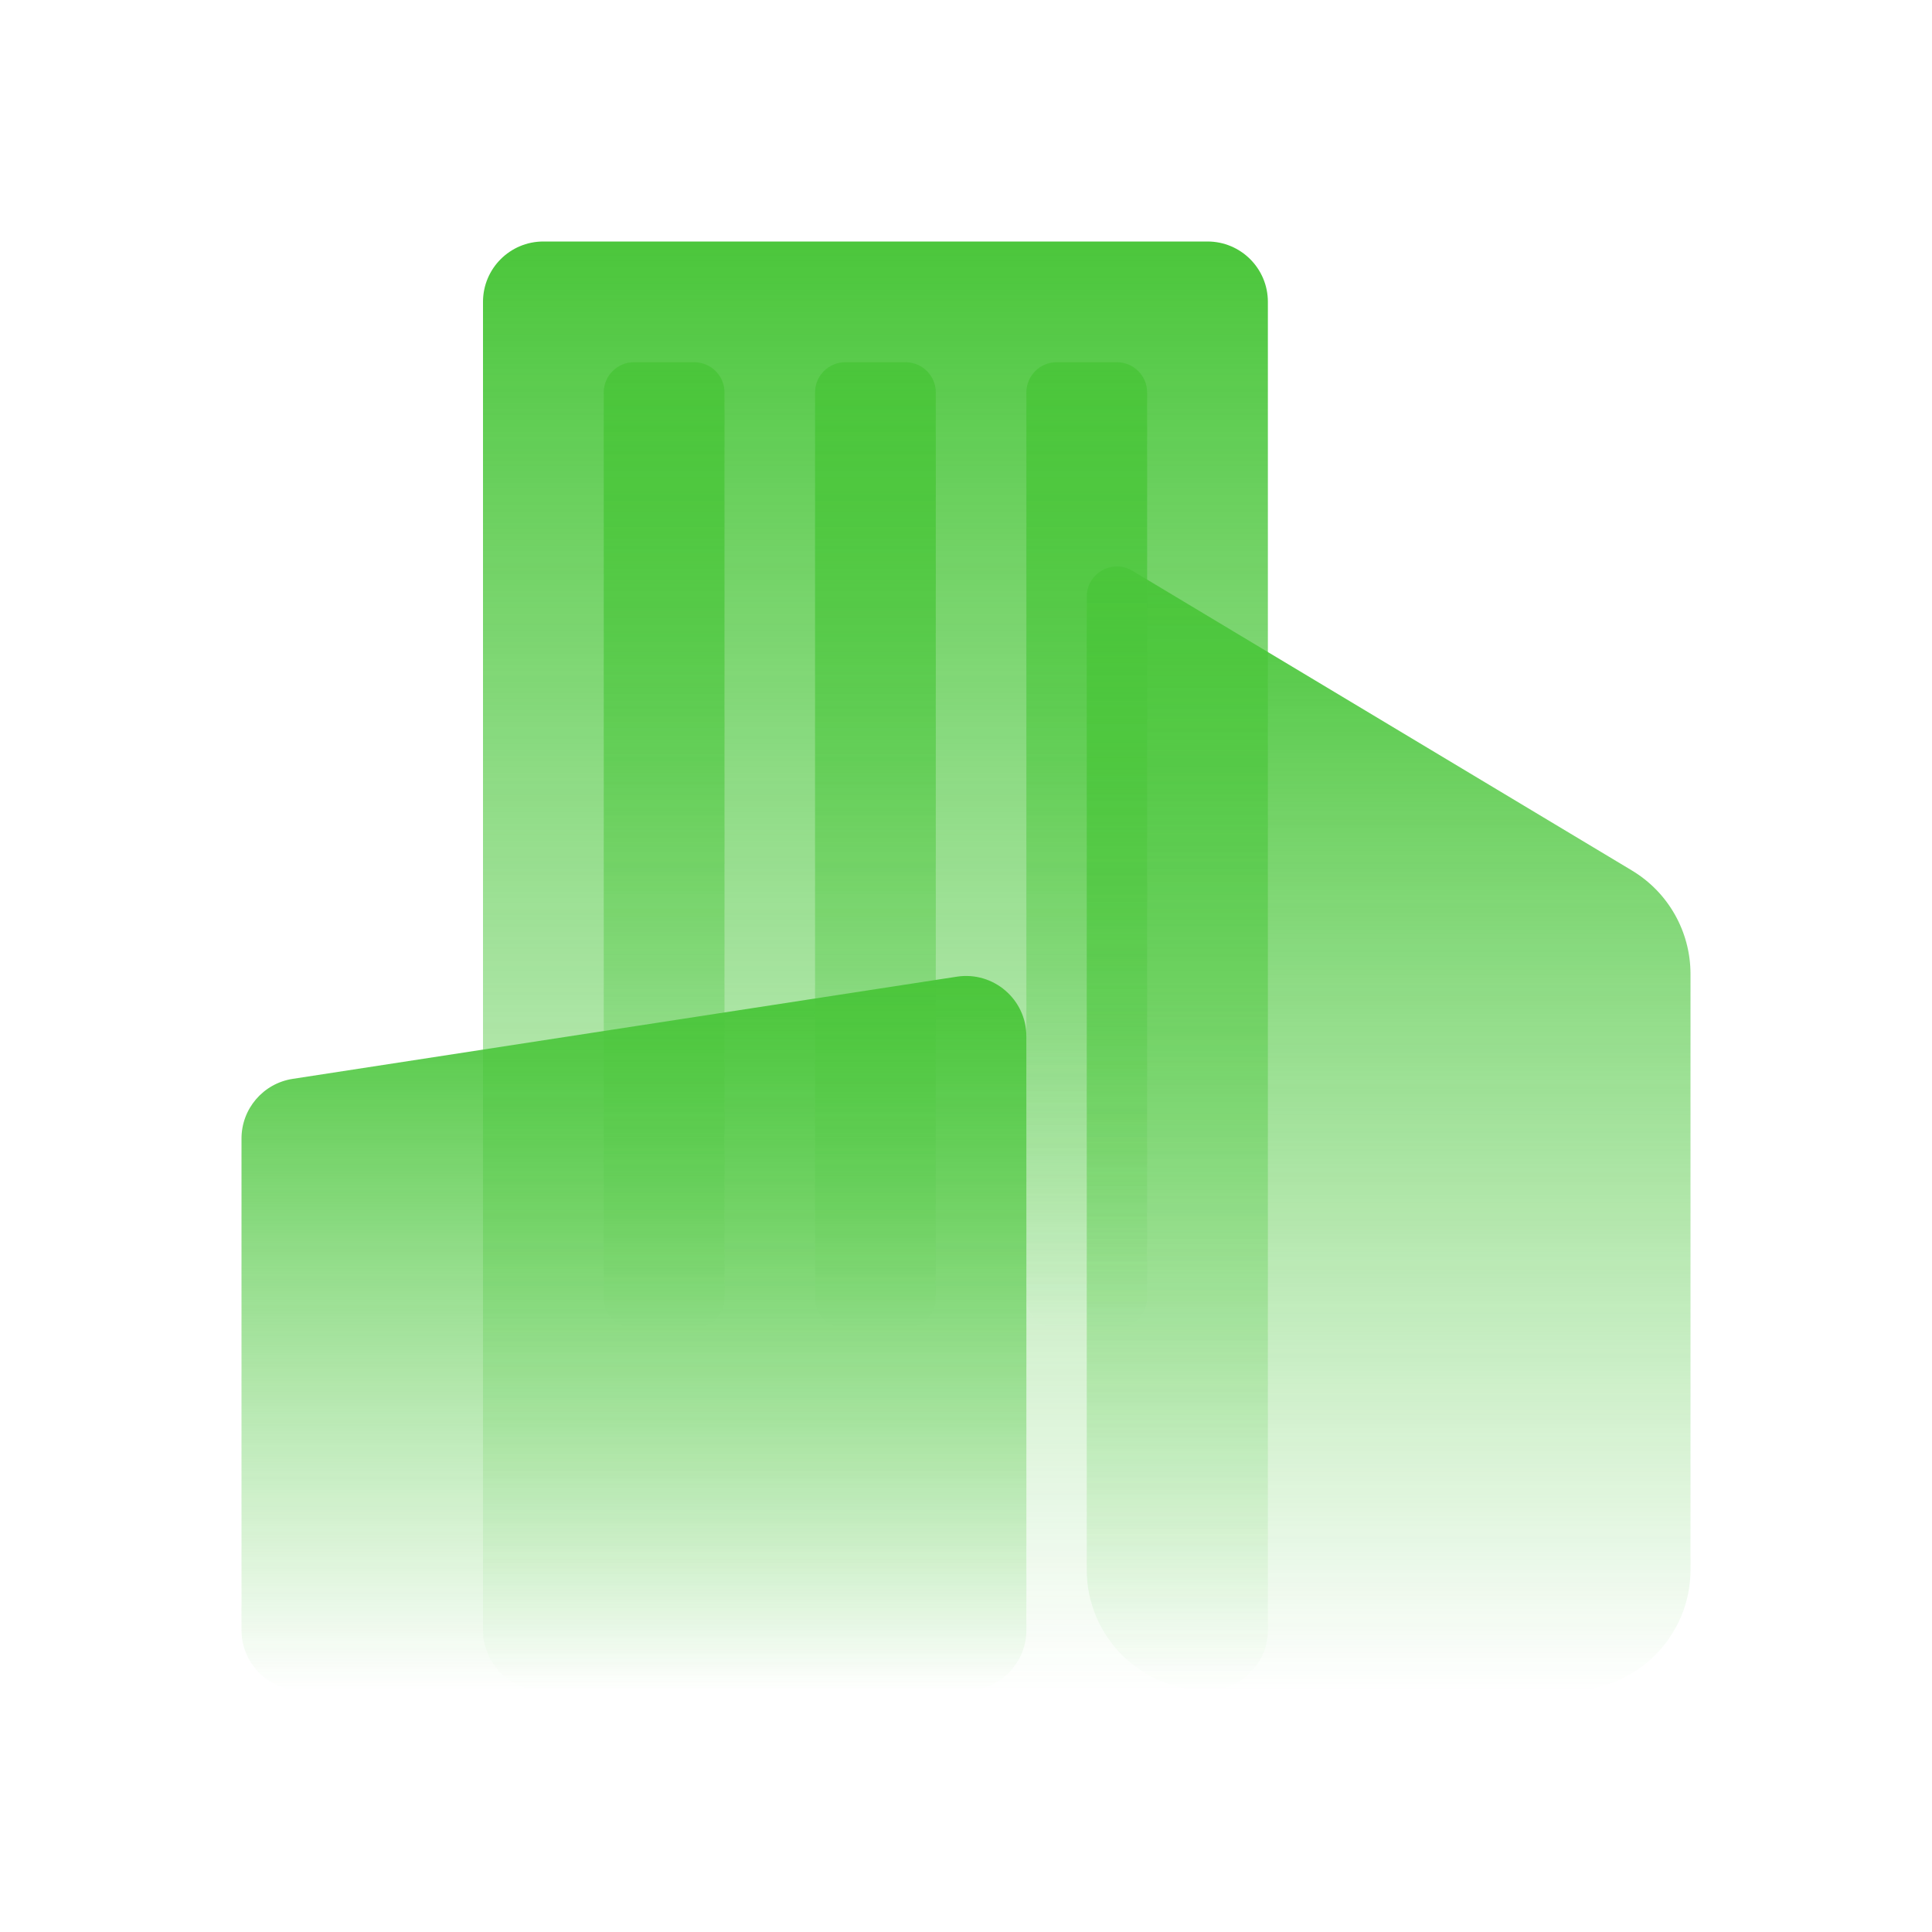 <svg width="60" height="60" viewBox="0 0 60 60" fill="none" xmlns="http://www.w3.org/2000/svg">
<g opacity="0.9">
<path d="M52.5 48.75V30.248C52.5 28.931 51.809 27.71 50.679 27.033L35.17 17.727C34.545 17.352 33.75 17.802 33.75 18.531V48.75C33.75 50.821 35.429 52.5 37.5 52.5H48.75C50.821 52.5 52.5 50.821 52.5 48.75Z" fill="url(#paint0_linear_2926_24481)"/>
<path d="M15 9.375C15 8.339 15.839 7.5 16.875 7.5H37.5C38.536 7.5 39.375 8.339 39.375 9.375V50.625C39.375 51.661 38.536 52.5 37.5 52.5H16.875C15.839 52.5 15 51.661 15 50.625V9.375Z" fill="url(#paint1_linear_2926_24481)"/>
<path d="M18.75 12.188C18.75 11.67 19.17 11.25 19.688 11.25H21.562C22.08 11.25 22.5 11.67 22.5 12.188V40.312C22.5 40.83 22.08 41.25 21.562 41.25H19.688C19.17 41.25 18.75 40.83 18.75 40.312V12.188Z" fill="url(#paint2_linear_2926_24481)"/>
<path d="M25.312 12.188C25.312 11.67 25.732 11.25 26.25 11.25H28.125C28.643 11.25 29.062 11.67 29.062 12.188V40.312C29.062 40.83 28.643 41.25 28.125 41.25H26.25C25.732 41.25 25.312 40.83 25.312 40.312V12.188Z" fill="url(#paint3_linear_2926_24481)"/>
<path d="M31.875 12.188C31.875 11.67 32.295 11.25 32.812 11.25H34.688C35.205 11.25 35.625 11.67 35.625 12.188V40.312C35.625 40.83 35.205 41.25 34.688 41.25H32.812C32.295 41.25 31.875 40.83 31.875 40.312V12.188Z" fill="url(#paint4_linear_2926_24481)"/>
<path d="M7.5 35.359C7.5 34.433 8.175 33.646 9.09 33.505L29.715 30.332C30.851 30.157 31.875 31.036 31.875 32.185V50.625C31.875 51.66 31.036 52.5 30 52.5H9.375C8.339 52.5 7.5 51.66 7.5 50.625V35.359Z" fill="url(#paint5_linear_2926_24481)"/>
</g>
<defs>
<linearGradient id="paint0_linear_2926_24481" x1="43.125" y1="17.592" x2="43.125" y2="52.5" gradientUnits="userSpaceOnUse">
<stop stop-color="#37C026"/>
<stop offset="1" stop-color="#37C026" stop-opacity="0"/>
</linearGradient>
<linearGradient id="paint1_linear_2926_24481" x1="27.188" y1="7.5" x2="27.188" y2="52.5" gradientUnits="userSpaceOnUse">
<stop stop-color="#37C026"/>
<stop offset="1" stop-color="#37C026" stop-opacity="0"/>
</linearGradient>
<linearGradient id="paint2_linear_2926_24481" x1="20.625" y1="11.25" x2="20.625" y2="41.25" gradientUnits="userSpaceOnUse">
<stop stop-color="#37C026"/>
<stop offset="1" stop-color="#37C026" stop-opacity="0"/>
</linearGradient>
<linearGradient id="paint3_linear_2926_24481" x1="27.188" y1="11.25" x2="27.188" y2="41.25" gradientUnits="userSpaceOnUse">
<stop stop-color="#37C026"/>
<stop offset="1" stop-color="#37C026" stop-opacity="0"/>
</linearGradient>
<linearGradient id="paint4_linear_2926_24481" x1="33.75" y1="11.25" x2="33.75" y2="41.25" gradientUnits="userSpaceOnUse">
<stop stop-color="#37C026"/>
<stop offset="1" stop-color="#37C026" stop-opacity="0"/>
</linearGradient>
<linearGradient id="paint5_linear_2926_24481" x1="19.688" y1="30.31" x2="19.688" y2="52.5" gradientUnits="userSpaceOnUse">
<stop stop-color="#37C026"/>
<stop offset="1" stop-color="#37C026" stop-opacity="0"/>
</linearGradient>
</defs>
</svg>
